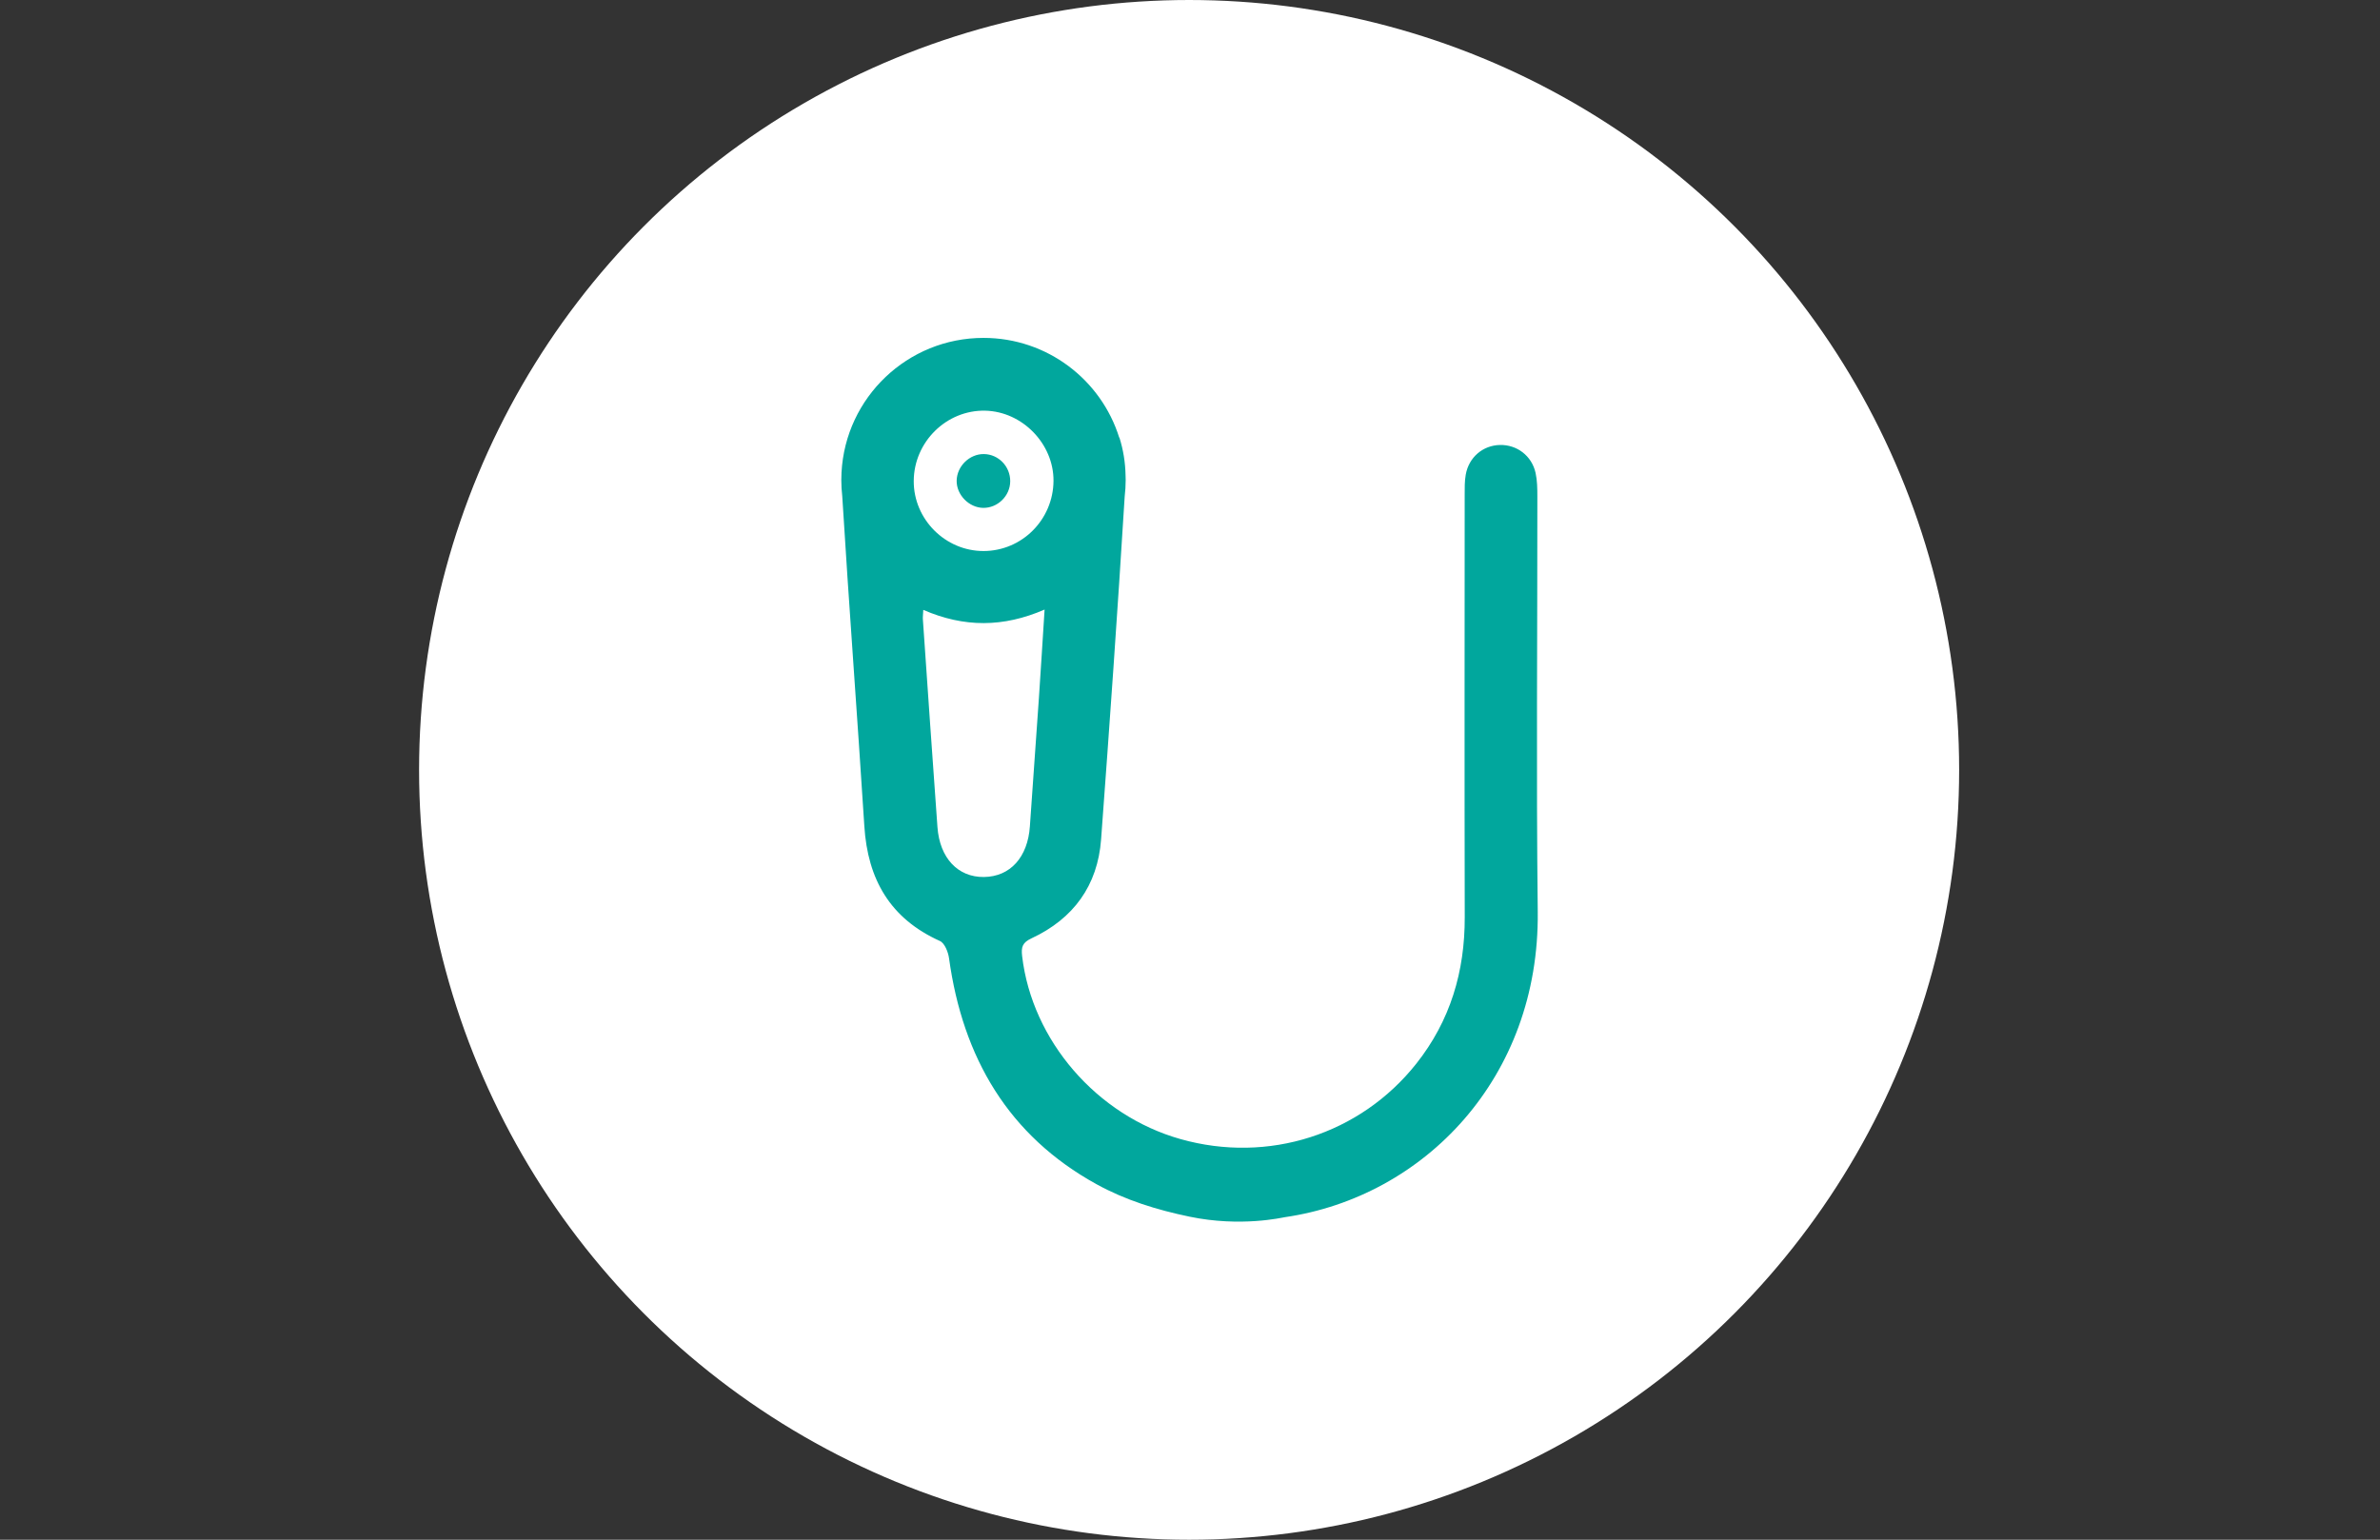 <?xml version="1.0" encoding="utf-8"?>
<!-- Generator: Adobe Illustrator 16.0.0, SVG Export Plug-In . SVG Version: 6.00 Build 0)  -->
<!DOCTYPE svg PUBLIC "-//W3C//DTD SVG 1.1//EN" "http://www.w3.org/Graphics/SVG/1.1/DTD/svg11.dtd">
<svg version="1.1" id="Layer_1" xmlns="http://www.w3.org/2000/svg" xmlns:xlink="http://www.w3.org/1999/xlink" x="0px" y="0px"
	 width="240.941px" height="155.91px" viewBox="0 0 240.941 155.91" enable-background="new 0 0 240.941 155.91"
	 xml:space="preserve">
<rect x="0" y="0" width="240.941" height="155.91" fill="#333333" stroke="none"/>
<title>icons</title>
<g>
	<g>
		<g>
			<g>
				<g>
					<g>
						<g>
							<g>
								<circle fill="#FFFFFF" cx="120.381" cy="77.955" r="77.955"/>
							</g>
						</g>
					</g>
				</g>
			</g>
		</g>
	</g>
</g>
<g>
	<path fill-rule="evenodd" clip-rule="evenodd" fill="#01A79D" d="M155.635,50.268c0-0.796-0.01-1.614-0.18-2.384
		c-0.387-1.738-1.891-2.866-3.613-2.827c-1.721,0.039-3.148,1.247-3.457,3.009c-0.119,0.669-0.107,1.366-0.107,2.052
		c-0.006,14.247-0.025,28.495,0.006,42.743c0.014,5.512-1.455,10.488-4.902,14.842c-5.678,7.164-14.984,10.15-23.877,7.637
		c-8.483-2.396-15.022-9.982-16.028-18.518c-0.111-0.936,0.027-1.381,0.957-1.814c4.232-1.973,6.689-5.338,7.035-10.006
		c0.859-11.571,1.676-23.145,2.389-34.724c0.063-0.548,0.1-1.105,0.1-1.671c0-0.161-0.006-0.319-0.012-0.479
		c-0.025-1.318-0.236-2.602-0.621-3.822c-0.004,0.003-0.012,0.006-0.018,0.01c-1.826-5.854-7.289-10.102-13.743-10.102
		c-7.693,0-13.975,6.036-14.373,13.63H85.19c0,0.012,0,0.025,0,0.037c-0.013,0.241-0.019,0.483-0.019,0.727
		c0,0.551,0.033,1.095,0.094,1.63c0.682,11.145,1.532,22.279,2.237,33.422c0.342,5.381,2.611,9.354,7.651,11.623
		c0.482,0.217,0.837,1.121,0.923,1.75c1.392,10.076,6.024,17.965,14.917,22.871c2.943,1.623,6.109,2.604,9.45,3.297
		c5.172,1.072,9.363,0.086,9.627,0.049c14.104-2.051,25.793-14.121,25.604-30.926C155.516,78.307,155.645,64.287,155.635,50.268z
		 M92.503,48.705c0.019-3.963,3.32-7.211,7.242-7.12c3.752,0.086,6.932,3.358,6.907,7.107c-0.027,3.922-3.186,7.094-7.072,7.104
		C95.702,55.806,92.487,52.582,92.503,48.705z M99.61,88.803c-2.637,0.031-4.479-1.916-4.707-5.061
		c-0.511-7.014-0.989-14.03-1.476-21.046c-0.016-0.218,0.02-0.44,0.043-0.941c4.136,1.793,8.086,1.786,12.28-0.032
		c-0.205,3.167-0.377,6.055-0.574,8.942c-0.297,4.335-0.619,8.668-0.914,13.002C104.047,86.803,102.273,88.771,99.61,88.803z"/>
	<path fill-rule="evenodd" clip-rule="evenodd" fill="#01A79D" d="M99.533,51.426c1.471,0.02,2.725-1.212,2.737-2.688
		c0.014-1.501-1.182-2.741-2.662-2.761c-1.453-0.02-2.729,1.223-2.76,2.687C96.818,50.097,98.092,51.406,99.533,51.426z"/>
</g>
</svg>

